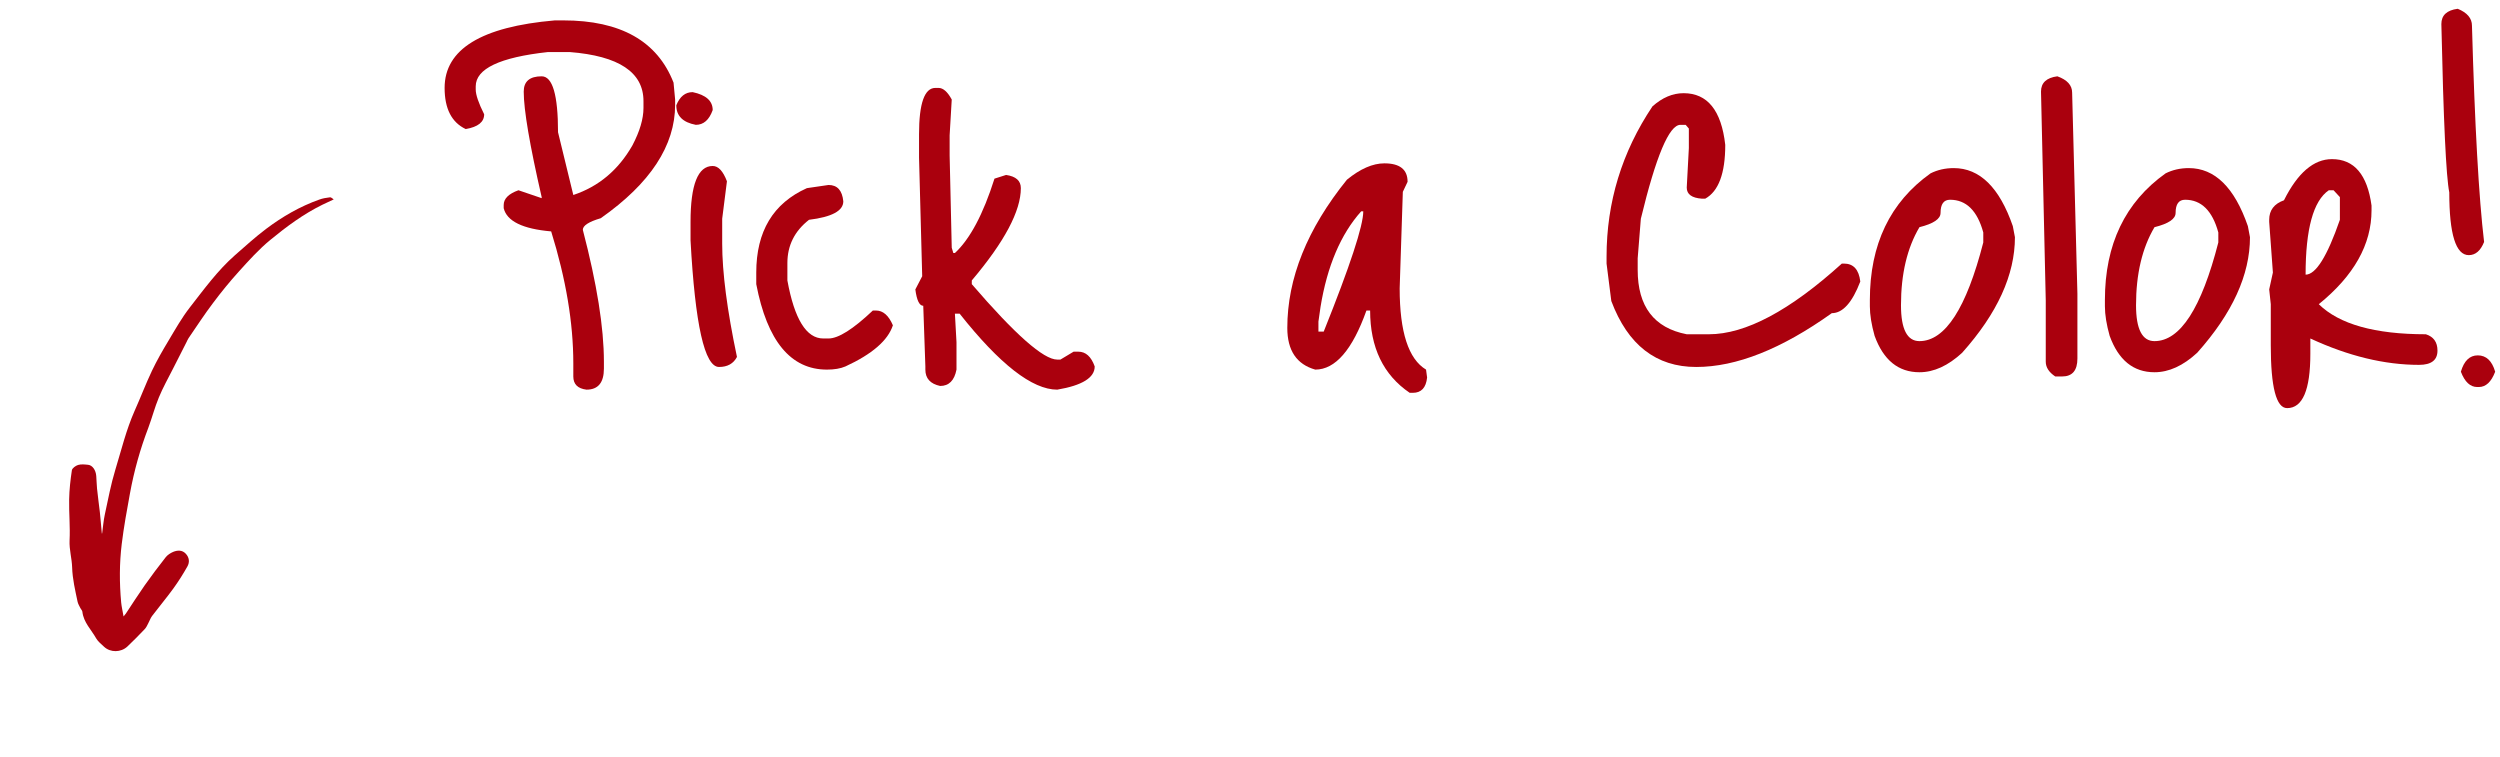 <?xml version="1.0" encoding="UTF-8"?> <svg xmlns="http://www.w3.org/2000/svg" width="218" height="66" viewBox="0 0 218 66" fill="none"><path d="M48.383 1.778H49.12C54.118 1.778 57.323 3.587 58.733 7.206L58.871 8.678V9.138C58.871 12.695 56.709 15.992 52.386 19.028C51.343 19.335 50.822 19.672 50.822 20.04C52.048 24.732 52.661 28.565 52.661 31.54V32.138C52.661 33.365 52.156 33.978 51.144 33.978C50.377 33.886 49.993 33.503 49.993 32.828V31.678C49.993 28.151 49.349 24.318 48.062 20.178C45.578 19.963 44.197 19.289 43.922 18.154V17.878C43.922 17.326 44.351 16.897 45.209 16.59L47.233 17.28V17.188C46.191 12.649 45.669 9.583 45.669 7.988C45.669 7.099 46.191 6.654 47.233 6.654C48.184 6.654 48.66 8.279 48.66 11.53L49.993 17.004C52.202 16.268 53.919 14.827 55.145 12.68C55.789 11.453 56.111 10.365 56.111 9.414V8.816C56.111 6.301 53.965 4.875 49.672 4.538H47.785C43.584 4.998 41.483 5.995 41.483 7.528V7.804C41.483 8.264 41.729 8.985 42.219 9.966C42.219 10.641 41.683 11.07 40.609 11.254C39.383 10.671 38.77 9.475 38.77 7.666C38.77 4.293 41.974 2.33 48.383 1.778Z" fill="#AA000D"></path><path d="M60.399 8.034C61.565 8.279 62.147 8.801 62.147 9.598C61.84 10.457 61.35 10.886 60.675 10.886C59.541 10.671 58.973 10.104 58.973 9.184C59.28 8.417 59.755 8.034 60.399 8.034ZM62.147 14.474C62.638 14.474 63.052 14.919 63.389 15.808L62.975 19.074V21.236C62.975 23.751 63.404 27.047 64.263 31.126C63.956 31.709 63.435 32 62.699 32C61.442 32 60.614 28.32 60.215 20.96V19.35C60.215 16.099 60.859 14.474 62.147 14.474Z" fill="#AA000D"></path><path d="M70.362 16.406L72.248 16.13C73.015 16.13 73.444 16.605 73.536 17.556C73.536 18.384 72.54 18.921 70.546 19.166C69.289 20.147 68.66 21.405 68.66 22.938V24.456C69.274 27.829 70.316 29.516 71.788 29.516H72.248C73.107 29.516 74.395 28.703 76.112 27.078H76.388C77.002 27.078 77.492 27.507 77.86 28.366C77.431 29.685 76.051 30.881 73.72 31.954C73.291 32.138 72.754 32.23 72.11 32.23C68.952 32.23 66.897 29.746 65.946 24.778V23.766C65.946 20.178 67.418 17.725 70.362 16.406Z" fill="#AA000D"></path><path d="M81.566 7.666H81.842C82.241 7.666 82.624 8.003 82.992 8.678L82.808 11.806V13.554L82.992 21.604L83.13 22.064H83.268C84.587 20.837 85.737 18.675 86.718 15.578L87.73 15.256C88.589 15.379 89.018 15.762 89.018 16.406C89.018 18.399 87.592 21.083 84.74 24.456V24.778C88.512 29.163 90.996 31.356 92.192 31.356H92.468L93.618 30.666H94.032C94.676 30.666 95.151 31.095 95.458 31.954C95.458 32.935 94.369 33.61 92.192 33.978C90.015 33.978 87.178 31.77 83.682 27.354H83.268L83.406 29.838V32.23C83.222 33.181 82.747 33.656 81.98 33.656C81.121 33.472 80.692 32.997 80.692 32.23V31.954L80.508 26.664C80.171 26.664 79.941 26.189 79.818 25.238L80.416 24.088L80.14 13.738V11.714C80.14 9.015 80.615 7.666 81.566 7.666Z" fill="#AA000D"></path><path d="M120.717 14.244C122.066 14.244 122.741 14.781 122.741 15.854L122.327 16.728L122.051 25.146C122.051 28.949 122.817 31.31 124.351 32.23L124.443 32.92C124.351 33.809 123.937 34.254 123.201 34.254H122.925C120.625 32.69 119.475 30.298 119.475 27.078H119.153C117.926 30.513 116.439 32.23 114.691 32.23C113.065 31.77 112.253 30.559 112.253 28.596C112.253 24.272 113.985 19.963 117.451 15.67C118.616 14.719 119.705 14.244 120.717 14.244ZM115.151 26.756L114.967 28.044V28.918H115.427C117.727 23.183 118.877 19.687 118.877 18.43H118.693C116.914 20.423 115.733 23.199 115.151 26.756Z" fill="#AA000D"></path><path d="M146.808 8.126C148.893 8.126 150.105 9.629 150.442 12.634C150.442 15.118 149.859 16.682 148.694 17.326H148.418C147.529 17.265 147.084 16.943 147.084 16.36L147.268 12.91V11.208L146.992 10.886H146.532C145.551 10.886 144.401 13.615 143.082 19.074L142.806 22.524V23.536C142.806 26.725 144.232 28.596 147.084 29.148H149.016C152.205 29.148 156.069 27.093 160.608 22.984H160.792C161.62 22.984 162.095 23.505 162.218 24.548C161.513 26.388 160.685 27.308 159.734 27.308C155.349 30.436 151.408 32 147.912 32C144.416 32 141.947 30.083 140.506 26.25L140.092 22.984V22.386C140.092 17.633 141.426 13.263 144.094 9.276C144.953 8.509 145.857 8.126 146.808 8.126Z" fill="#AA000D"></path><path d="M170.366 14.658C172.635 14.658 174.353 16.345 175.518 19.718L175.702 20.684C175.702 23.965 174.169 27.323 171.102 30.758C169.875 31.893 168.633 32.46 167.376 32.46C165.536 32.46 164.233 31.402 163.466 29.286C163.19 28.305 163.052 27.446 163.052 26.71V26.158C163.052 21.313 164.815 17.633 168.342 15.118C168.955 14.811 169.63 14.658 170.366 14.658ZM165.766 26.618C165.766 28.703 166.303 29.746 167.376 29.746C169.615 29.746 171.47 26.879 172.942 21.144V20.27C172.421 18.369 171.455 17.418 170.044 17.418C169.492 17.418 169.216 17.801 169.216 18.568C169.216 19.089 168.603 19.503 167.376 19.81C166.303 21.619 165.766 23.889 165.766 26.618Z" fill="#AA000D"></path><path d="M179.402 6.654C180.261 6.961 180.69 7.436 180.69 8.08L181.15 25.606V31.264C181.15 32.307 180.706 32.828 179.816 32.828H179.218C178.666 32.46 178.39 32.031 178.39 31.54V26.204L177.976 7.988C177.976 7.221 178.452 6.777 179.402 6.654Z" fill="#AA000D"></path><path d="M190.862 14.658C193.131 14.658 194.849 16.345 196.014 19.718L196.198 20.684C196.198 23.965 194.665 27.323 191.598 30.758C190.371 31.893 189.129 32.46 187.872 32.46C186.032 32.46 184.729 31.402 183.962 29.286C183.686 28.305 183.548 27.446 183.548 26.71V26.158C183.548 21.313 185.311 17.633 188.838 15.118C189.451 14.811 190.126 14.658 190.862 14.658ZM186.262 26.618C186.262 28.703 186.799 29.746 187.872 29.746C190.111 29.746 191.966 26.879 193.438 21.144V20.27C192.917 18.369 191.951 17.418 190.54 17.418C189.988 17.418 189.712 17.801 189.712 18.568C189.712 19.089 189.099 19.503 187.872 19.81C186.799 21.619 186.262 23.889 186.262 26.618Z" fill="#AA000D"></path><path d="M203.348 13.876C205.28 13.876 206.43 15.225 206.798 17.924V18.338C206.798 21.313 205.265 24.042 202.198 26.526C203.977 28.274 207.09 29.148 211.536 29.148C212.211 29.363 212.548 29.838 212.548 30.574C212.548 31.402 212.012 31.816 210.938 31.816C207.933 31.816 204.774 31.049 201.462 29.516V30.85C201.462 34.009 200.788 35.588 199.438 35.588C198.488 35.588 198.012 33.763 198.012 30.114V26.526L197.874 25.238L198.196 23.766L197.874 19.35V19.166C197.874 18.338 198.304 17.771 199.162 17.464C200.358 15.072 201.754 13.876 203.348 13.876ZM201.048 23.95C201.938 23.95 202.934 22.355 204.038 19.166V17.188L203.486 16.59H203.072C201.723 17.51 201.048 19.963 201.048 23.95Z" fill="#AA000D"></path><path d="M214.313 0.766C215.141 1.103 215.555 1.594 215.555 2.238C215.801 10.947 216.153 17.234 216.613 21.098C216.307 21.865 215.862 22.248 215.279 22.248C214.145 22.248 213.577 20.423 213.577 16.774C213.301 15.425 213.071 10.533 212.887 2.1C212.887 1.333 213.363 0.889 214.313 0.766ZM214.589 32.414C214.865 31.463 215.356 30.988 216.061 30.988C216.797 30.988 217.303 31.463 217.579 32.414C217.242 33.303 216.767 33.748 216.153 33.748H216.015C215.402 33.748 214.927 33.303 214.589 32.414Z" fill="#AA000D"></path><g clip-path="url(#clip0_171_2)"><path d="M8.878 46.498C8.818 45.883 8.774 45.268 8.707 44.66C8.632 43.972 8.528 43.291 8.461 42.602C8.424 42.236 8.424 41.87 8.394 41.511C8.357 40.991 8.06 40.566 7.681 40.53C7.391 40.5 7.078 40.464 6.811 40.544C6.595 40.61 6.298 40.823 6.268 41.006C6.142 41.848 6.045 42.697 6.03 43.547C6.008 44.741 6.127 45.942 6.067 47.128C6.03 47.934 6.268 48.695 6.29 49.471C6.32 50.497 6.558 51.478 6.766 52.474C6.811 52.672 6.922 52.847 7.012 53.031C7.064 53.14 7.175 53.236 7.183 53.345C7.287 54.268 7.956 54.905 8.387 55.667C8.551 55.952 8.841 56.172 9.086 56.407C9.636 56.912 10.543 56.904 11.108 56.377C11.629 55.886 12.127 55.374 12.617 54.861C12.751 54.722 12.833 54.539 12.922 54.363C13.041 54.151 13.116 53.909 13.257 53.719C13.867 52.913 14.521 52.137 15.116 51.317C15.562 50.702 15.963 50.065 16.335 49.406C16.551 49.032 16.513 48.622 16.201 48.285C15.889 47.948 15.48 47.97 15.101 48.124C14.863 48.226 14.61 48.388 14.454 48.585C13.822 49.391 13.197 50.218 12.61 51.053C12.045 51.859 11.517 52.686 10.974 53.507C10.937 53.565 10.885 53.616 10.774 53.755C10.692 53.279 10.603 52.906 10.566 52.532C10.409 50.826 10.409 49.12 10.617 47.421C10.796 45.949 11.064 44.492 11.331 43.034C11.688 41.072 12.223 39.16 12.937 37.293C13.264 36.421 13.495 35.513 13.852 34.657C14.209 33.792 14.67 32.972 15.093 32.137C15.48 31.368 15.874 30.607 16.261 29.838C16.32 29.721 16.372 29.589 16.447 29.479C17.153 28.454 17.829 27.407 18.58 26.418C19.287 25.473 20.038 24.55 20.833 23.672C21.703 22.712 22.58 21.731 23.584 20.911C24.982 19.761 26.454 18.67 28.105 17.857C28.409 17.71 28.714 17.571 29.101 17.388C28.989 17.322 28.878 17.191 28.781 17.205C28.469 17.242 28.142 17.293 27.844 17.403C26.157 18.003 24.625 18.89 23.205 19.959C22.261 20.669 21.391 21.467 20.499 22.244C18.967 23.591 17.785 25.232 16.543 26.821C15.852 27.714 15.287 28.71 14.707 29.684C14.186 30.548 13.681 31.427 13.249 32.335C12.707 33.477 12.261 34.664 11.74 35.821C11.004 37.483 10.58 39.248 10.053 40.976C9.666 42.243 9.428 43.547 9.145 44.843C9.026 45.392 8.982 45.956 8.907 46.513C8.893 46.513 8.878 46.513 8.863 46.513L8.878 46.498Z" fill="#AA000D"></path></g><defs><clipPath id="clip0_171_2"><rect width="58" height="34" fill="white" transform="matrix(-4.37114e-08 1 1 4.37114e-08 0 8)"></rect></clipPath></defs></svg> 